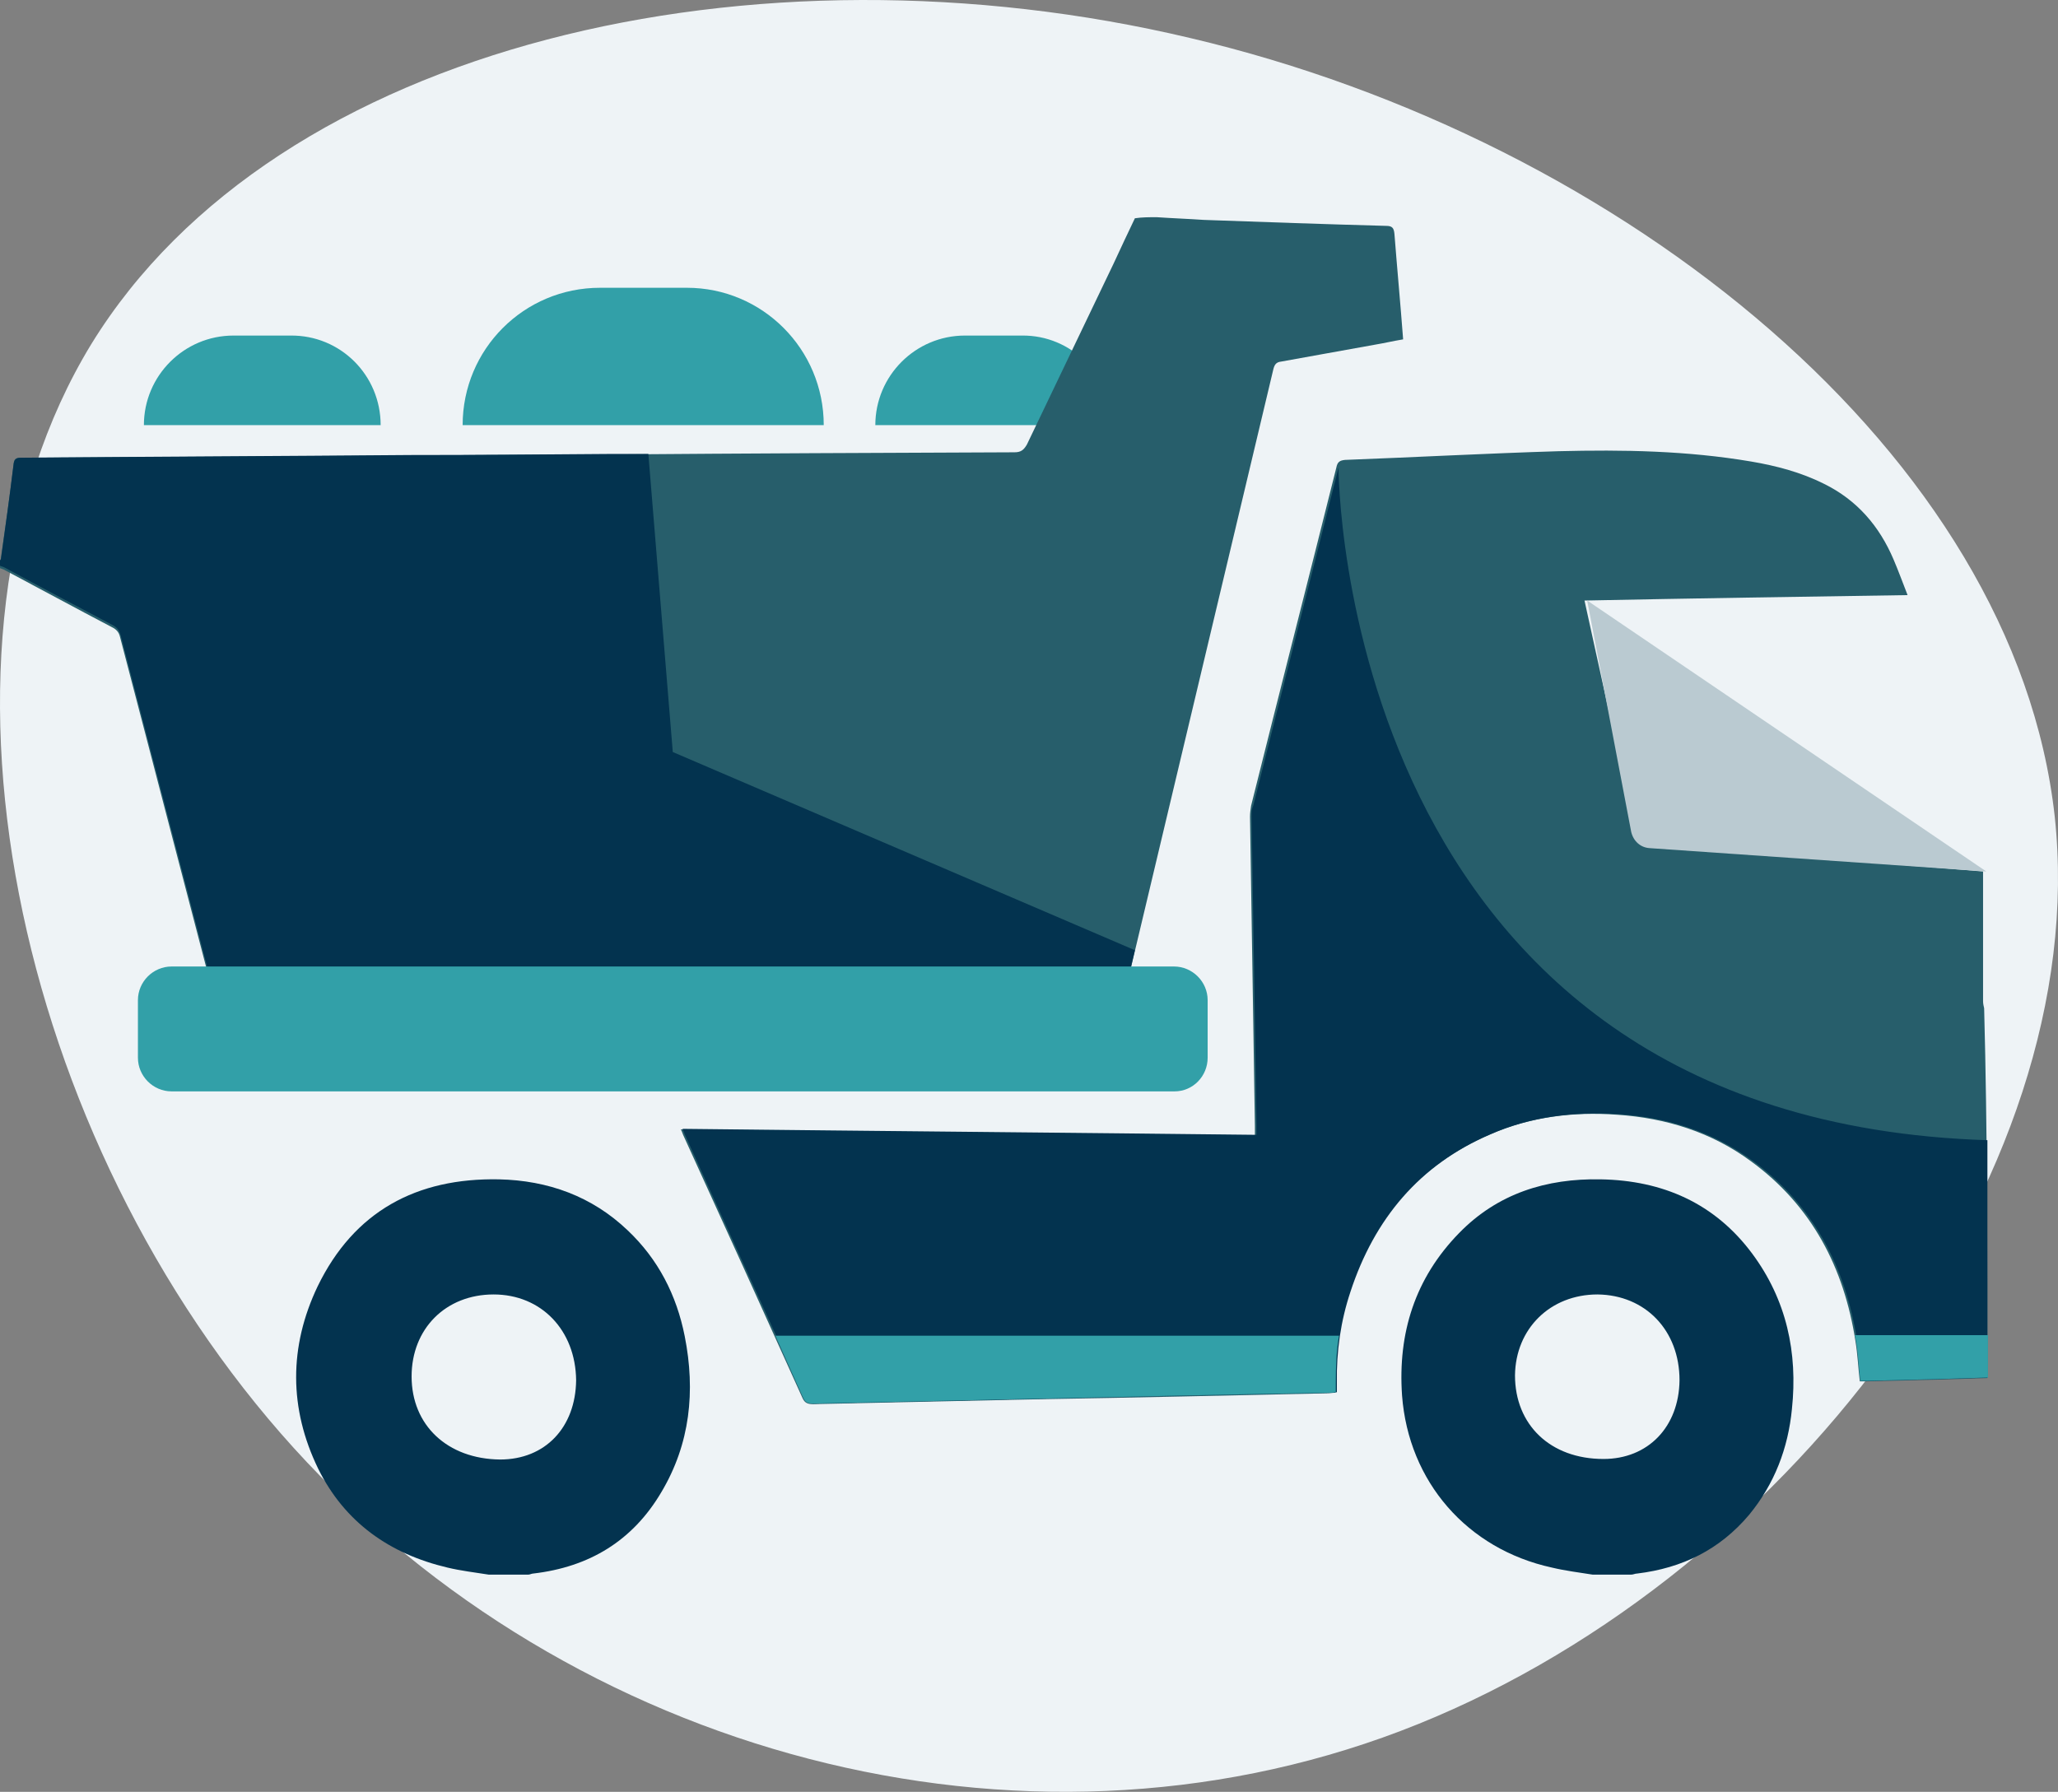 <?xml version="1.0" encoding="UTF-8"?> <svg xmlns="http://www.w3.org/2000/svg" width="379" height="330" viewBox="0 0 379 330" fill="none"><rect x="0" y="0" width="379" height="330" fill="#808080" stroke="none"/> <path d="M16.81 63.378C50.894 7.944 139.158 -12.008 219.24 7.015C299.152 25.838 371.055 83.836 378.399 150.387C385.545 217.106 327.957 292.18 257.909 318.8C187.86 345.423 105.375 323.22 54.086 266.661C2.796 210.101 -17.101 119.013 16.81 63.378Z" fill="#EEF3F6"></path> <g clip-path="url(#clip0_947_8320)"> <path d="M204.7 78.3H161.2C161.2 69.2 168.6 61.8 177.7 61.8H188.2C197.3 61.7 204.7 69.1 204.7 78.3Z" fill="#32A0A8"></path> <path d="M213 40C215.9 40.2 218.8 40.3 221.7 40.5C232.9 40.9 244.1 41.3 255.3 41.6C256.4 41.6 256.7 42 256.8 43.1C257.3 49.5 257.9 55.9 258.4 62.5C256.6 62.8 254.9 63.2 253.1 63.5C247.4 64.5 241.6 65.6 235.9 66.6C235 66.7 234.7 67.2 234.5 68C224.6 109.6 214.7 151.2 204.8 192.8C204.5 194 204.1 194.3 202.9 194.3C150.7 194.3 98.6 194.3 46.4 194.3C45.4 194.3 44.3 194.2 43.3 194.3C42.4 194.4 42.1 194 41.9 193.2C38.5 180.2 35.1 167.1 31.7 154.1C28.5 141.8 25.3 129.5 22.1 117.3C21.9 116.4 21.4 115.9 20.6 115.5C13.9 112 7.3 108.4 0.7 104.9C0.4 104.8 0.2 104.7 -0.1 104.6C-0.1 104.3 -0.1 103.9 -0.1 103.6C2.44156e-05 103.5 0.1 103.3 0.1 103.2C1 97 1.8 91.3 2.5 85.5C2.6 84.6 2.8 84.3 3.8 84.3C27.7 84.2 51.6 84 75.5 83.9C87.9 83.8 100.3 83.7 112.7 83.7C137.4 83.5 162.1 83.4 186.8 83.3C188 83.3 188.5 82.9 189.1 81.9C194.4 70.8 199.8 59.6 205.1 48.5C206.4 45.7 207.7 42.9 209 40.2C210.3 40 211.7 40 213 40Z" fill="#275E6B"></path> <path d="M207.5 181.4C208 179.3 208.5 177.1 209 175L123.9 138.5L119.4 83.6C117.2 83.6 114.9 83.6 112.7 83.6C100.3 83.7 87.9 83.8 75.5 83.8C51.6 84 27.7 84.1 3.8 84.3C2.9 84.3 2.6 84.7 2.5 85.5C1.8 91.3 1 97 0.2 102.8C0.2 103 0.1 103.1 0 103.2C0 103.5 0 103.9 0 104.2C0.3 104.3 0.5 104.4 0.8 104.5C7.4 108.1 14.1 111.6 20.7 115.1C21.5 115.5 21.9 116 22.2 116.9C25.4 129.2 28.6 141.5 31.8 153.7C35.2 166.7 38.6 179.8 42 192.8C42.2 193.6 42.5 194 43.4 193.9C44.4 193.8 45.5 193.9 46.5 193.9C89.1 193.9 131.6 193.9 174.2 193.9L207.5 181.4Z" fill="#03334F"></path> <path d="M366 253.8C362.8 253.9 359.5 254 356.3 254.1C352.2 254.2 348.1 254.3 343.9 254.4C343.4 254.4 343 254.4 342.5 254.4C342.2 251.9 342.1 249.4 341.7 247C339.6 233.5 333.7 222.1 322.5 213.9C315.2 208.5 306.8 205.9 297.8 205.3C289.7 204.7 281.7 205.7 274.2 209C261.1 214.7 252.8 224.7 248.4 238C246.6 243.4 245.8 249 245.9 254.7C245.9 255.2 245.9 255.8 245.9 256.5C245.4 256.5 245 256.6 244.5 256.6C226.7 257 208.9 257.4 191.2 257.7C177.4 258 163.5 258.3 149.7 258.6C148.8 258.6 148.2 258.4 147.8 257.5C140.5 241.3 133.2 225.2 125.8 209C125.7 208.7 125.6 208.5 125.4 208C160.7 208.4 195.9 208.7 231.1 209.1C231.1 208.5 231.1 207.9 231.1 207.4C230.8 188.4 230.5 169.4 230.2 150.4C230.2 149.7 230.3 149.1 230.4 148.4C235.6 127.6 240.9 106.9 246.1 86.1C246.3 85.1 246.7 84.8 247.7 84.7C260.8 84.2 273.9 83.5 287 83.1C298.9 82.8 310.7 83 322.5 85C327.2 85.8 331.7 87 335.9 89.1C342 92.1 346.1 96.9 348.7 103C349.6 105.1 350.4 107.3 351.3 109.6C331.3 109.9 311.7 110.2 291.8 110.6C292.4 113.4 293 116.1 293.6 118.8C296.2 130.5 298.7 142.3 301.3 154C301.5 155 301.9 155.5 303 155.6C309.8 156.1 316.6 156.7 323.4 157.2C333.6 158 343.8 158.8 354 159.6C357.7 159.9 361.4 160.2 365.2 160.5C365.2 161 365.2 161.5 365.2 162C365.2 169.5 365.2 176.9 365.2 184.4C365.2 184.8 365.3 185.3 365.4 185.7C366 208.4 366 231.1 366 253.8Z" fill="#275E6B"></path> <path d="M230.5 150.3C230.8 169.3 231.1 188.3 231.4 207.3C231.4 207.8 231.4 208.3 231.4 209C196.1 208.6 161 208.3 125.7 207.9C125.9 208.4 126 208.6 126.1 208.9C133.4 225.1 140.8 241.2 148.1 257.4C148.5 258.3 149 258.5 150 258.5C163.8 258.2 177.6 257.9 191.5 257.6C209.3 257.2 227.1 256.8 244.8 256.5C245.2 256.5 245.7 256.5 246.2 256.4C246.2 255.7 246.2 255.2 246.2 254.6C246.1 248.9 246.9 243.3 248.7 237.9C253.1 224.5 261.4 214.5 274.5 208.9C282 205.6 289.9 204.7 298.1 205.2C307.1 205.8 315.4 208.4 322.8 213.8C334 222 339.9 233.4 342 246.9C342.4 249.3 342.5 251.8 342.8 254.3C343.3 254.3 343.7 254.3 344.2 254.3C348.3 254.2 352.4 254.1 356.6 254C359.8 253.9 363.1 253.8 366.3 253.7C366.3 239.1 366.3 224.5 366.3 210C246.4 206.4 246.5 86.1 246.5 86.1C241.3 106.9 236 127.6 230.8 148.4C230.5 149 230.5 149.7 230.5 150.3Z" fill="#03334F"></path> <path d="M90 290C87.5 289.6 84.9 289.3 82.4 288.7C71.8 286.2 63.5 280.4 58.6 270.5C53.2 259.4 53.2 248 58.5 236.9C65.2 223.1 76.7 216.9 91.9 217.2C100.9 217.4 109 220.3 115.6 226.6C121.2 231.9 124.6 238.5 126.1 246.1C128.1 256.2 127.1 265.9 121.8 274.8C116.5 283.8 108.5 288.6 98.2 289.8C97.9 289.8 97.6 290 97.3 290C94.8 290 92.4 290 90 290ZM90.9 238.4C82.1 238.4 75.8 244.7 75.8 253.5C75.8 262.5 82.4 268.7 92.1 268.8C100.4 268.8 106 262.9 106.1 254.2C106 245 99.7 238.4 90.9 238.4Z" fill="#03334F"></path> <path d="M293.3 290C290.8 289.6 288.3 289.3 285.8 288.7C270.2 285.3 259.4 272.9 258.2 257C257.4 245.5 260.6 235.4 268.7 227.1C275.8 219.8 284.8 217 294.8 217.2C306.2 217.4 315.8 221.6 322.7 230.9C329 239.4 331.1 249.1 330 259.5C329.3 266.7 326.8 273.3 322.1 279C316.7 285.4 309.8 288.8 301.5 289.8C301.1 289.8 300.8 290 300.4 290C298.1 290 295.7 290 293.3 290ZM294.2 238.4C285.5 238.4 279.1 244.7 279 253.3C279 262.4 285.5 268.7 295.3 268.7C303.5 268.7 309.2 262.8 309.3 254.2C309.3 245 303 238.5 294.2 238.4Z" fill="#03334F"></path> <path d="M216.3 201H31.6C28.2 201 25.4 198.2 25.4 194.8V184.2C25.4 180.8 28.2 178 31.6 178H216.2C219.6 178 222.4 180.8 222.4 184.2V194.8C222.4 198.2 219.7 201 216.3 201Z" fill="#32A0A8"></path> <path d="M292.3 110.6L365.8 160.5L303.8 156.2C302.1 156.1 300.8 154.9 300.4 153.2L292.3 110.6Z" fill="#BACAD1"></path> <path d="M147.9 257.4C148.3 258.3 148.8 258.5 149.8 258.5C163.6 258.2 177.4 257.9 191.3 257.6C209.1 257.2 226.9 256.8 244.6 256.5C245 256.5 245.5 256.5 246 256.4C246 255.7 246 255.2 246 254.6C246 251.7 246.1 248.8 246.6 246H142.8C144.5 249.8 146.2 253.6 147.9 257.4Z" fill="#32A0A8"></path> <path d="M341.6 246C341.7 246.3 341.7 246.6 341.8 246.9C342.2 249.3 342.3 251.8 342.6 254.3C343.1 254.3 343.5 254.3 344 254.3C348.1 254.2 352.2 254.1 356.4 254C359.6 253.9 362.9 253.8 366.1 253.7C366.1 251.1 366.1 248.5 366.1 245.9H341.6V246Z" fill="#32A0A8"></path> <path d="M70.1 78.3H26.5C26.5 69.2 33.9 61.8 43 61.8H53.5C62.7 61.7 70.1 69.1 70.1 78.3Z" fill="#32A0A8"></path> <path d="M151.7 78.3H85.2C85.2 64.3 96.5 53 110.5 53H126.5C140.4 53 151.7 64.3 151.7 78.3Z" fill="#32A0A8"></path> </g> <defs> <clipPath id="clip0_947_8320"> <rect width="366" height="250" fill="white" transform="translate(0 40)"></rect> </clipPath> </defs> </svg> 